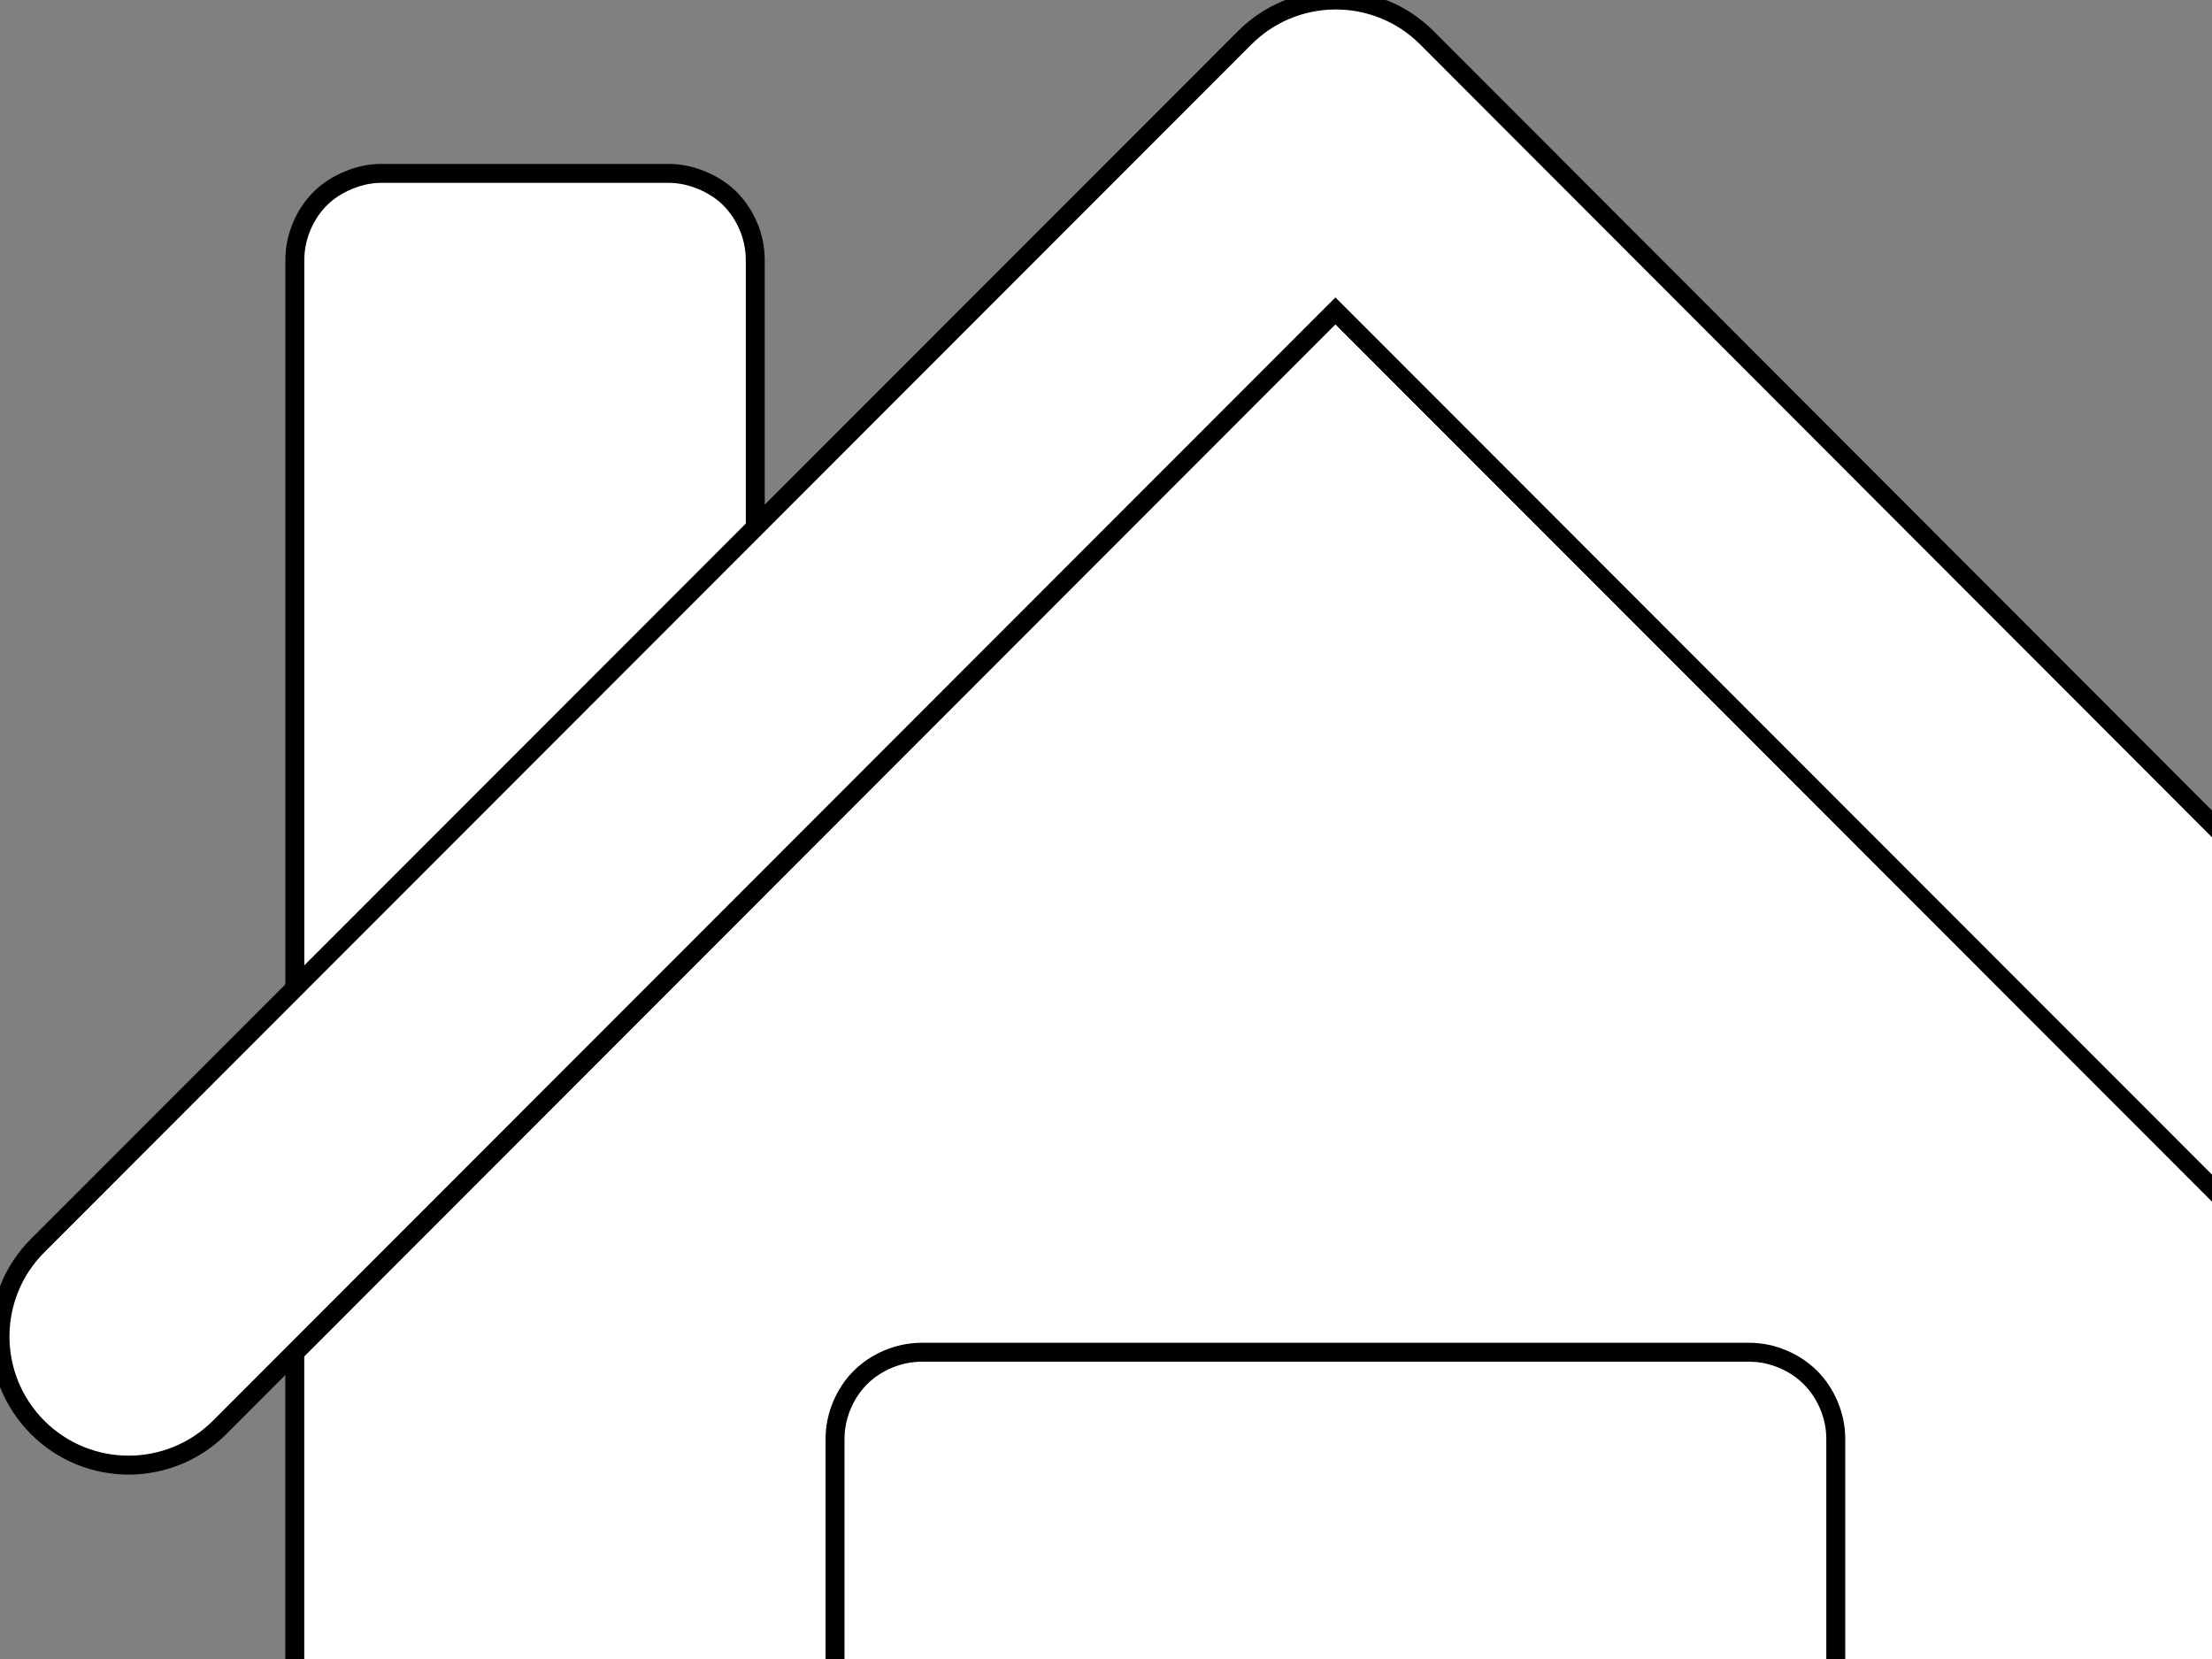 <?xml version="1.0"?><svg width="640" height="480" xmlns="http://www.w3.org/2000/svg">
 <rect width="100%" height="100%" fill="#808080" stroke="none"/>
 <title>house</title>
 <g>
  <title>Layer 1</title>
  <g display="inline" id="layer1"/>
  <g display="inline" id="layer2">
   <path fill="#ffffff" fill-rule="nonzero" stroke="#000000" stroke-width="5.481" stroke-miterlimit="4" id="path4555" d="m687.468,391.247l-301.092,-301.314l-301.092,301.314l0,357.269c0,3.467 0.727,6.765 1.998,9.77c1.272,3.005 3.056,5.72 5.329,7.994c2.274,2.273 4.988,4.057 7.994,5.329c3.005,1.272 6.303,1.998 9.77,1.998l276.001,0l276.001,0c3.467,0 6.765,-0.727 9.77,-1.998c3.005,-1.272 5.72,-3.056 7.994,-5.329c2.273,-2.274 4.057,-4.988 5.329,-7.994c1.272,-3.005 1.998,-6.303 1.998,-9.77l0,-357.269z"/>
   <path fill="#f2f2f2" fill-rule="nonzero" stroke-width="5.481" stroke-miterlimit="4" id="path4498" d="m701.678,300.208l-288.88,-289.323c-3.557,-3.556 -7.864,-6.365 -12.434,-8.216c-4.57,-1.851 -9.403,-2.743 -14.433,-2.665c-4.837,0.069 -9.614,1.039 -13.989,2.887c-4.374,1.848 -8.346,4.574 -11.768,7.994l-289.102,289.323l0,105.249l315.303,-315.525l315.303,315.525l0,-105.249l0,0z"/>
   <path fill="#b3b3b3" fill-rule="nonzero" stroke-width="5.481" stroke-miterlimit="4" id="path4553" d="m687.468,285.998l-274.669,-275.113c-3.558,-3.556 -7.864,-6.365 -12.434,-8.216c-4.57,-1.851 -9.403,-2.743 -14.433,-2.665c-4.837,0.069 -9.614,1.039 -13.989,2.887c-4.375,1.848 -8.347,4.574 -11.768,7.994l-274.891,275.113l0,105.249l301.092,-301.314l301.092,301.314l0,-105.249z"/>
   <path fill="#ffffff" fill-rule="nonzero" stroke="#000000" stroke-width="5.481" stroke-miterlimit="4" id="path4559" d="m110.351,50.162c-3.467,0 -6.711,0.781 -9.716,2.053c-3.005,1.272 -5.732,2.995 -8.005,5.268c-2.274,2.274 -4.065,5 -5.337,8.005c-1.272,3.005 -1.984,6.317 -1.984,9.784l0,315.966l133.215,-133.352l0,-182.614c0,-3.467 -0.712,-6.779 -1.984,-9.784c-1.272,-3.005 -3.063,-5.732 -5.337,-8.005c-2.274,-2.274 -5,-3.997 -8.005,-5.268c-3.005,-1.272 -6.317,-2.053 -9.784,-2.053l-83.063,0z"/>
   <path fill="#ffffff" fill-rule="nonzero" stroke="#000000" stroke-width="5.481" stroke-miterlimit="4" id="rect3345" d="m385.932,0.005c-9.674,0.138 -18.914,4.041 -25.757,10.88l-349.276,349.498c-14.532,14.532 -14.532,38.093 0,52.624c14.532,14.532 38.093,14.532 52.624,0l322.852,-323.074l322.852,323.074c14.532,14.532 38.093,14.532 52.624,0c14.532,-14.532 14.532,-38.093 0,-52.624l-349.053,-349.498c-7.115,-7.112 -16.808,-11.037 -26.867,-10.88l0,0z"/>
   <path fill="#ffffff" fill-rule="nonzero" stroke="#000000" stroke-width="5.481" stroke-linecap="round" stroke-linejoin="round" stroke-miterlimit="4" stroke-dashoffset="0" id="path4557" d="m531.148,773.606l-289.546,0l0,-357.269c0,-3.466 0.727,-6.765 1.998,-9.77c1.272,-3.005 3.056,-5.72 5.329,-7.993c2.273,-2.274 4.988,-4.058 7.994,-5.329c3.005,-1.272 6.303,-1.999 9.77,-1.999l239.364,0c3.467,0 6.765,0.727 9.77,1.999c3.005,1.271 5.72,3.055 7.994,5.329c2.273,2.273 4.057,4.988 5.329,7.993c1.271,3.005 1.998,6.304 1.998,9.77l0,357.269l0,0z"/>
   <path fill="#000000" fill-rule="nonzero" stroke-width="2.503" stroke-miterlimit="4" d="m509.242,582.427a31.278,31.278 0 1 1-62.556,0a31.278,31.278 0 1 162.556,0z" id="path3431"/>
  </g>
 </g>
</svg>
